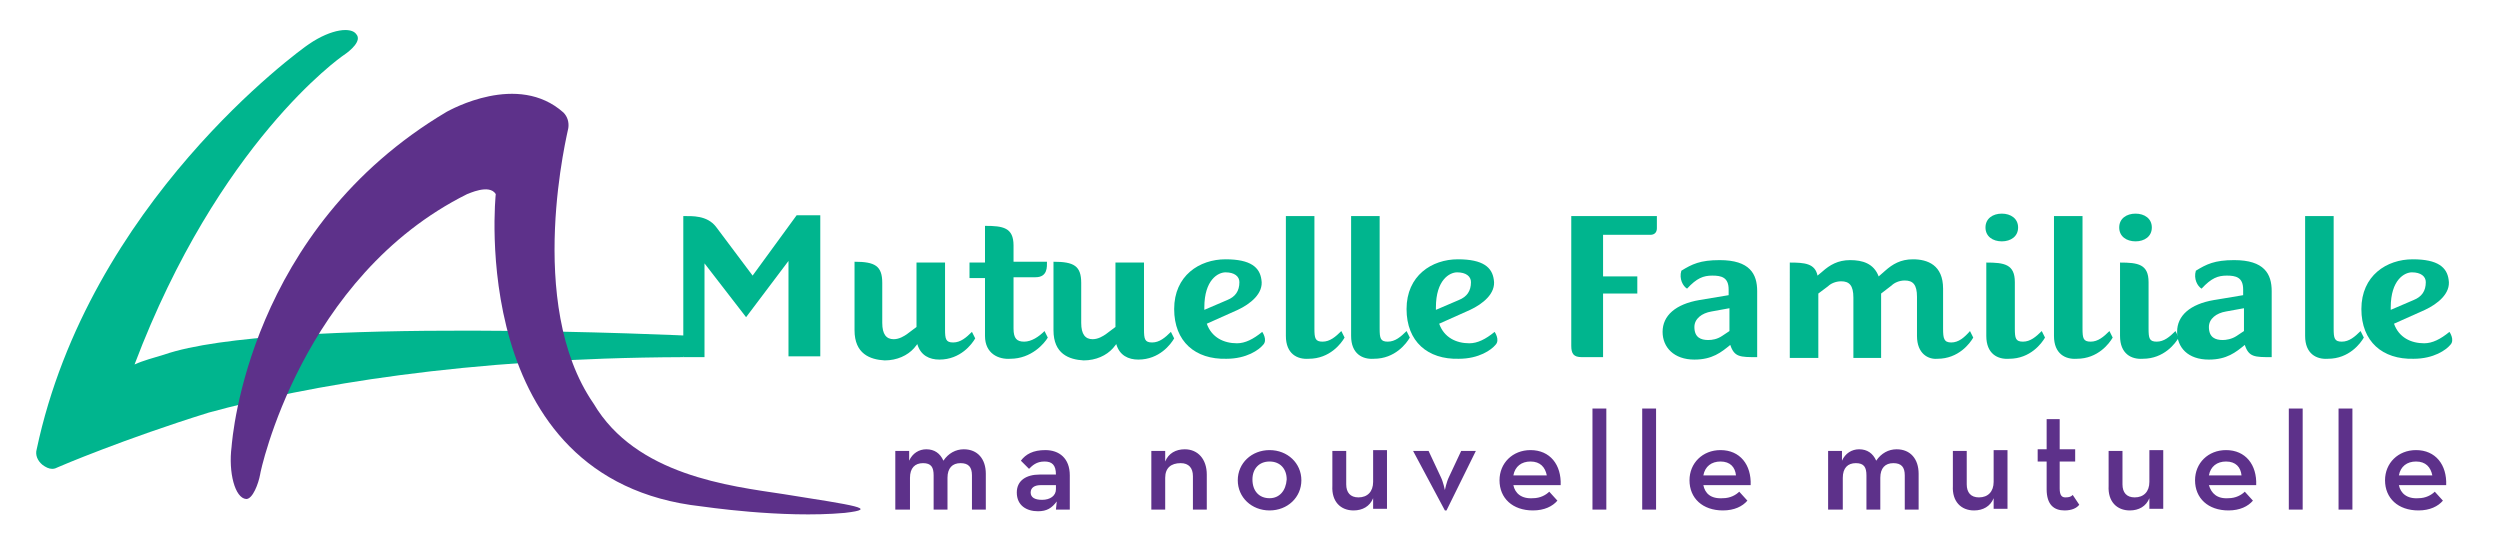 <?xml version="1.0" encoding="utf-8"?>
<!-- Generator: Adobe Illustrator 21.0.0, SVG Export Plug-In . SVG Version: 6.00 Build 0)  -->
<svg version="1.1" id="Calque_1" xmlns="http://www.w3.org/2000/svg" xmlns:xlink="http://www.w3.org/1999/xlink" x="0px" y="0px"
	 viewBox="0 0 306.6 67" style="enable-background:new 0 0 306.6 67;" xml:space="preserve">
<style type="text/css">
	.st0{fill:#00B58E;}
	.st1{fill:#5D318A;}
</style>
<g id="Calque_42">
	<path class="st0" d="M83.8,26.5c1.1,0,2.9-0.1,4,1.3l4.5,6l5.4-7.4h2.9v17.3h-3.9V32l-5.2,6.9l-5.1-6.6v11.5h-2.6V26.5"/>
	<path class="st0" d="M104.8,40.5v-8.4c2.5,0,3.4,0.5,3.4,2.6v4.9c0,1.4,0.5,2,1.4,2c0.7,0,1.3-0.4,1.6-0.6l1.2-0.9v-7.9h3.5v8.2
		c0,1.2,0.1,1.6,1,1.6c0.9,0,1.6-0.6,2.3-1.3l0.4,0.8c-0.4,0.7-1.8,2.6-4.4,2.6c-1.2,0-2.3-0.5-2.7-1.9l-0.4,0.5
		c-0.8,0.9-2.1,1.5-3.6,1.5C106.7,44.1,104.8,43.4,104.8,40.5"/>
	<path class="st0" d="M120.8,41.2v-7.1h-1.9v-1.9h1.9v-4.5c2.2,0,3.5,0.2,3.5,2.4v2h4.1c0,0.6,0.1,1.9-1.4,1.9h-2.7v6.3
		c0,1.2,0.4,1.6,1.3,1.6c0.9,0,1.8-0.6,2.5-1.3l0.4,0.8c-0.4,0.7-2,2.6-4.6,2.6C122.5,44.1,120.8,43.4,120.8,41.2"/>
	<path class="st0" d="M129.2,40.5v-8.4c2.5,0,3.4,0.5,3.4,2.6v4.9c0,1.4,0.5,2,1.4,2c0.7,0,1.3-0.4,1.6-0.6l1.2-0.9v-7.9h3.5v8.2
		c0,1.2,0.1,1.6,1,1.6c0.9,0,1.6-0.6,2.3-1.3l0.4,0.8c-0.4,0.7-1.8,2.6-4.4,2.6c-1.2,0-2.3-0.5-2.7-1.9l-0.4,0.5
		c-0.8,0.9-2.1,1.5-3.6,1.5C131.1,44.1,129.2,43.4,129.2,40.5"/>
	<path class="st0" d="M144,37.9c0-4.1,3.1-6.1,6.3-6.1c3.1,0,4.2,1,4.4,2.5c0.3,1.7-1.4,3-2.9,3.7l-3.8,1.7c0.6,1.7,2.1,2.4,3.7,2.4
		c1,0,2-0.5,3.1-1.4c0,0,0.7,1,0.1,1.6c-0.5,0.6-2,1.7-4.5,1.7C146.6,44.1,144,41.9,144,37.9 M150.5,36.8c1-0.4,1.5-1.1,1.5-2.2
		c0-0.7-0.6-1.2-1.7-1.2c-0.9,0-2.6,0.9-2.6,4.3V38L150.5,36.8z"/>
	<path class="st0" d="M157.7,41.2V26.5h3.5v13.8c0,1.2,0.1,1.6,1,1.6c0.9,0,1.6-0.6,2.3-1.3l0.4,0.8c-0.4,0.7-1.8,2.6-4.4,2.6
		C159.1,44.1,157.7,43.4,157.7,41.2"/>
	<path class="st0" d="M165.7,41.2V26.5h3.5v13.8c0,1.2,0.1,1.6,1,1.6c0.9,0,1.6-0.6,2.3-1.3l0.4,0.8c-0.4,0.7-1.8,2.6-4.4,2.6
		C167.1,44.1,165.7,43.4,165.7,41.2"/>
	<path class="st0" d="M172.5,37.9c0-4.1,3.1-6.1,6.3-6.1c3.1,0,4.2,1,4.4,2.5c0.3,1.7-1.4,3-2.9,3.7l-3.8,1.7
		c0.6,1.7,2.1,2.4,3.7,2.4c1,0,2-0.5,3.1-1.4c0,0,0.7,1,0.1,1.6c-0.5,0.6-2,1.7-4.5,1.7C175.1,44.1,172.5,41.9,172.5,37.9
		 M178.9,36.8c1-0.4,1.5-1.1,1.5-2.2c0-0.7-0.6-1.2-1.7-1.2c-0.9,0-2.6,0.9-2.6,4.3V38L178.9,36.8z"/>
	<path class="st0" d="M192.7,42.4V26.5h10.5V28c0,0.5-0.3,0.8-0.8,0.8h-5.8v5.1h4.2v2.1h-4.2v7.8H194
		C193,43.8,192.7,43.4,192.7,42.4"/>
	<path class="st0" d="M203.9,40.7c0-2,1.6-3.4,4.5-3.9l3.6-0.6v-0.7c0-1.5-0.9-1.7-2-1.7c-1.1,0-1.9,0.3-3.1,1.6
		c-0.5-0.3-1-1.2-0.7-2.2c1.3-0.8,2.3-1.3,4.7-1.3c3.7,0,4.6,1.7,4.6,3.8v8.1c-2.1,0-2.8,0-3.3-1.5c-1.1,0.9-2.2,1.8-4.4,1.8
		C205.3,44.1,203.9,42.6,203.9,40.7 M211.2,41.2l0.9-0.6v-2.8l-2.2,0.4c-1.2,0.2-2.1,0.9-2.1,1.9c0,1.3,0.8,1.6,1.7,1.6
		C210,41.7,210.6,41.6,211.2,41.2"/>
	<path class="st0" d="M235.1,41.2v-4.8c0-1.5-0.5-2-1.5-2c-0.7,0-1.3,0.3-1.6,0.6l-1.3,1v7.9h-3.4v-7.4c0-1.5-0.5-2-1.5-2
		c-0.7,0-1.3,0.3-1.6,0.6l-1.2,0.9v7.9h-3.5V32.2c1.8,0,3.1,0.1,3.4,1.6l0.6-0.5c0.9-0.8,1.9-1.4,3.4-1.4c1.5,0,2.9,0.4,3.5,2
		l0.8-0.7c0.9-0.8,1.9-1.4,3.4-1.4c1.8,0,3.7,0.7,3.7,3.6v4.9c0,1.2,0.1,1.7,1,1.7c0.9,0,1.6-0.6,2.3-1.4l0.4,0.8
		c-0.4,0.7-1.8,2.6-4.4,2.6C236.5,44.1,235.1,43.4,235.1,41.2"/>
	<path class="st0" d="M243.5,27.9c0-1.1,0.9-1.7,2-1.7c1.1,0,2,0.6,2,1.7c0,1.1-0.9,1.7-2,1.7C244.4,29.6,243.5,29,243.5,27.9
		 M243.6,41.2v-9c2.2,0,3.5,0.2,3.5,2.4v5.7c0,1.2,0.1,1.6,1,1.6c0.9,0,1.6-0.6,2.3-1.3l0.4,0.8c-0.4,0.7-1.8,2.6-4.4,2.6
		C245,44.1,243.6,43.4,243.6,41.2"/>
	<path class="st0" d="M251.9,41.2V26.5h3.5v13.8c0,1.2,0.1,1.6,1,1.6c0.9,0,1.6-0.6,2.3-1.3l0.4,0.8c-0.4,0.7-1.8,2.6-4.4,2.6
		C253.3,44.1,251.9,43.4,251.9,41.2"/>
	<path class="st0" d="M259.9,27.9c0-1.1,0.9-1.7,2-1.7c1.1,0,2,0.6,2,1.7c0,1.1-0.9,1.7-2,1.7C260.8,29.6,259.9,29,259.9,27.9
		 M260,41.2v-9c2.2,0,3.5,0.2,3.5,2.4v5.7c0,1.2,0.1,1.6,1,1.6c0.9,0,1.6-0.6,2.3-1.3l0.4,0.8c-0.4,0.7-1.8,2.6-4.4,2.6
		C261.4,44.1,260,43.4,260,41.2"/>
	<path class="st0" d="M267,40.7c0-2,1.6-3.4,4.5-3.9l3.6-0.6v-0.7c0-1.5-0.9-1.7-2-1.7c-1.1,0-1.9,0.3-3.1,1.6
		c-0.5-0.3-1-1.2-0.7-2.2c1.3-0.8,2.3-1.3,4.7-1.3c3.7,0,4.6,1.7,4.6,3.8v8.1c-2.1,0-2.8,0-3.3-1.5c-1.1,0.9-2.2,1.8-4.4,1.8
		C268.3,44.1,267,42.6,267,40.7 M274.3,41.2l0.9-0.6v-2.8l-2.2,0.4c-1.2,0.2-2.1,0.9-2.1,1.9c0,1.3,0.8,1.6,1.7,1.6
		C273,41.7,273.7,41.6,274.3,41.2"/>
	<path class="st0" d="M282.7,41.2V26.5h3.5v13.8c0,1.2,0.1,1.6,1,1.6c0.9,0,1.6-0.6,2.3-1.3l0.4,0.8c-0.4,0.7-1.8,2.6-4.4,2.6
		C284.1,44.1,282.7,43.4,282.7,41.2"/>
	<path class="st0" d="M289.6,37.9c0-4.1,3.1-6.1,6.3-6.1c3.1,0,4.2,1,4.4,2.5c0.3,1.7-1.4,3-2.9,3.7l-3.8,1.7
		c0.6,1.7,2.1,2.4,3.7,2.4c1,0,2-0.5,3.1-1.4c0,0,0.7,1,0.1,1.6c-0.5,0.6-2,1.7-4.5,1.7C292.2,44.1,289.6,41.9,289.6,37.9 M296,36.8
		c1-0.4,1.5-1.1,1.5-2.2c0-0.7-0.6-1.2-1.7-1.2c-0.9,0-2.6,0.9-2.6,4.3V38L296,36.8z"/>
	<path class="st0" d="M85.1,41.2c0,0-51.2-2.5-65,2.3l0,0c-1.3,0.4-2.5,0.7-3.6,1.2C26.8,17.5,41.8,7,42.1,6.8
		c0.9-0.6,2.3-1.8,1.6-2.6c-0.6-0.9-3-0.7-5.8,1.2c-1.2,0.8-27,19.5-33.4,49.7c-0.2,0.7,0.1,1.4,0.7,1.9c0.4,0.3,0.8,0.5,1.2,0.5
		c0.3,0,0.5-0.1,0.7-0.2c0.2-0.1,8.2-3.5,18.5-6.7c12.1-3.3,31.2-6.7,58.2-6.8L85.1,41.2"/>
	<path class="st1" d="M103.6,62.9c4.3-0.5,1.3-0.9-7.5-2.3c-6.6-1-18.1-2.3-23.3-11.1c-8.5-12.3-3.1-33.6-3.1-33.8
		c0.1-0.7-0.1-1.4-0.6-1.9c-5.6-5-13.9-0.3-14.3-0.1C30.5,28.1,28.5,53.6,28.4,54.8c-0.4,3.1,0.4,6.3,1.8,6.4c0.8,0,1.5-1.9,1.7-3
		c0-0.3,5.1-24.3,25.4-34.4c0.1,0,2.7-1.3,3.5,0c0,0-3.7,35.1,25.2,38.3C86.1,62.1,95.9,63.6,103.6,62.9"/>
	<path class="st1" d="M109.9,62.5h1.7v-3.9c0-1.2,0.6-1.8,1.6-1.8c1,0,1.3,0.5,1.3,1.5v4.2h1.7v-3.9c0-1.2,0.6-1.8,1.6-1.8
		c1,0,1.4,0.5,1.4,1.5v4.2h1.7v-4.4c0-1.8-1-3-2.7-3c-1,0-1.9,0.5-2.5,1.4c-0.4-0.9-1.1-1.4-2.1-1.4c-0.9,0-1.7,0.5-2.1,1.4l0-1.2
		h-1.7V62.5 M129.5,58.2h-2c-1.6,0-2.8,0.7-2.8,2.2c0,1.6,1.2,2.3,2.6,2.3c1.1,0,1.7-0.4,2.3-1.2l-0.1,1h1.7v-4.2
		c0-2.1-1.3-3.1-3-3.1c-1.5,0-2.4,0.5-3,1.3l1,1c0.4-0.4,0.9-0.9,1.9-0.9C129,56.6,129.5,57,129.5,58.2 M129.5,59.4v0.6
		c0,0.8-0.7,1.3-1.7,1.3c-0.9,0-1.4-0.3-1.4-0.9c0-0.6,0.5-0.9,1.2-0.9H129.5z M141.2,62.5h1.7v-3.9c0-1.2,0.7-1.8,1.9-1.8
		c1,0,1.5,0.6,1.5,1.6v4.1h1.7v-4.3c0-1.9-1.1-3.1-2.7-3.1c-1.1,0-2,0.5-2.4,1.5l0-1.3h-1.7V62.5z M155.7,62.6
		c2.2,0,3.9-1.6,3.9-3.7c0-2.1-1.7-3.7-3.9-3.7c-2.2,0-3.9,1.6-3.9,3.7C151.8,61,153.5,62.6,155.7,62.6 M155.7,61.1
		c-1.3,0-2.1-0.9-2.1-2.3c0-1.3,0.8-2.2,2.1-2.2c1.3,0,2.1,0.9,2.1,2.2C157.7,60.2,156.9,61.1,155.7,61.1 M166,62.6
		c1.1,0,2-0.5,2.4-1.5l0,1.3h1.7v-7.2h-1.7v3.9c0,1.2-0.7,1.9-1.8,1.9c-1,0-1.5-0.6-1.5-1.6v-4.1h-1.7v4.3
		C163.3,61.5,164.4,62.6,166,62.6 M177.2,62.6h0.2l3.6-7.3h-1.8l-1.5,3.2c-0.3,0.6-0.5,1.6-0.5,1.6s-0.2-1-0.5-1.6l-1.5-3.2h-1.9
		L177.2,62.6z M185.6,59.5h5.8c0.1-2.5-1.3-4.3-3.7-4.3c-2.2,0-3.8,1.6-3.8,3.7c0,2.2,1.6,3.7,4.1,3.7c1.4,0,2.4-0.5,3-1.2l-1-1.1
		c-0.4,0.4-1.1,0.8-2,0.8C186.6,61.2,185.8,60.5,185.6,59.5 M185.6,58.3c0.2-1.1,1-1.7,2.1-1.7c1.2,0,1.8,0.7,2,1.7H185.6z
		 M195.3,62.5h1.7V50.1h-1.7V62.5z M201.4,62.5h1.7V50.1h-1.7V62.5z M208.9,59.5h5.8c0.1-2.5-1.3-4.3-3.7-4.3
		c-2.2,0-3.8,1.6-3.8,3.7c0,2.2,1.6,3.7,4.1,3.7c1.4,0,2.4-0.5,3-1.2l-1-1.1c-0.4,0.4-1.1,0.8-2,0.8
		C209.8,61.2,209.1,60.5,208.9,59.5 M208.9,58.3c0.2-1.1,1-1.7,2.1-1.7c1.2,0,1.8,0.7,1.9,1.7H208.9z M224.3,62.5h1.7v-3.9
		c0-1.2,0.6-1.8,1.6-1.8c1,0,1.3,0.5,1.3,1.5v4.2h1.7v-3.9c0-1.2,0.6-1.8,1.6-1.8c1,0,1.4,0.5,1.4,1.5v4.2h1.7v-4.4c0-1.8-1-3-2.7-3
		c-1,0-1.9,0.5-2.5,1.4c-0.4-0.9-1.1-1.4-2.1-1.4c-0.9,0-1.7,0.5-2.1,1.4l0-1.2h-1.7V62.5z M242.1,62.6c1.1,0,2-0.5,2.4-1.5l0,1.3
		h1.7v-7.2h-1.7v3.9c0,1.2-0.7,1.9-1.8,1.9c-1,0-1.5-0.6-1.5-1.6v-4.1h-1.7v4.3C239.4,61.5,240.5,62.6,242.1,62.6 M253.2,62.6
		c0.9,0,1.5-0.3,1.8-0.7l-0.8-1.2c-0.2,0.2-0.4,0.3-0.9,0.3c-0.4,0-0.7-0.2-0.7-1.1v-3.3h1.9v-1.5h-1.9v-3.7H251v3.7h-1.1v1.5h1.1
		V60C251,61.9,251.9,62.6,253.2,62.6 M261.2,62.6c1.1,0,2-0.5,2.4-1.5l0,1.3h1.7v-7.2h-1.7v3.9c0,1.2-0.7,1.9-1.8,1.9
		c-1,0-1.5-0.6-1.5-1.6v-4.1h-1.7v4.3C258.5,61.5,259.6,62.6,261.2,62.6 M270.9,59.5h5.8c0.1-2.5-1.3-4.3-3.7-4.3
		c-2.2,0-3.8,1.6-3.8,3.7c0,2.2,1.6,3.7,4.1,3.7c1.4,0,2.4-0.5,3-1.2l-1-1.1c-0.4,0.4-1.1,0.8-2,0.8
		C271.9,61.2,271.2,60.5,270.9,59.5 M270.9,58.3c0.2-1.1,1-1.7,2.1-1.7c1.2,0,1.8,0.7,1.9,1.7H270.9z M280.7,62.5h1.7V50.1h-1.7
		V62.5z M286.8,62.5h1.7V50.1h-1.7V62.5z M294.2,59.5h5.8c0.1-2.5-1.3-4.3-3.7-4.3c-2.2,0-3.8,1.6-3.8,3.7c0,2.2,1.6,3.7,4.1,3.7
		c1.4,0,2.4-0.5,3-1.2l-1-1.1c-0.4,0.4-1.1,0.8-2,0.8C295.2,61.2,294.4,60.5,294.2,59.5 M294.2,58.3c0.2-1.1,1-1.7,2.1-1.7
		c1.2,0,1.8,0.7,2,1.7H294.2z"/>
</g>
</svg>

